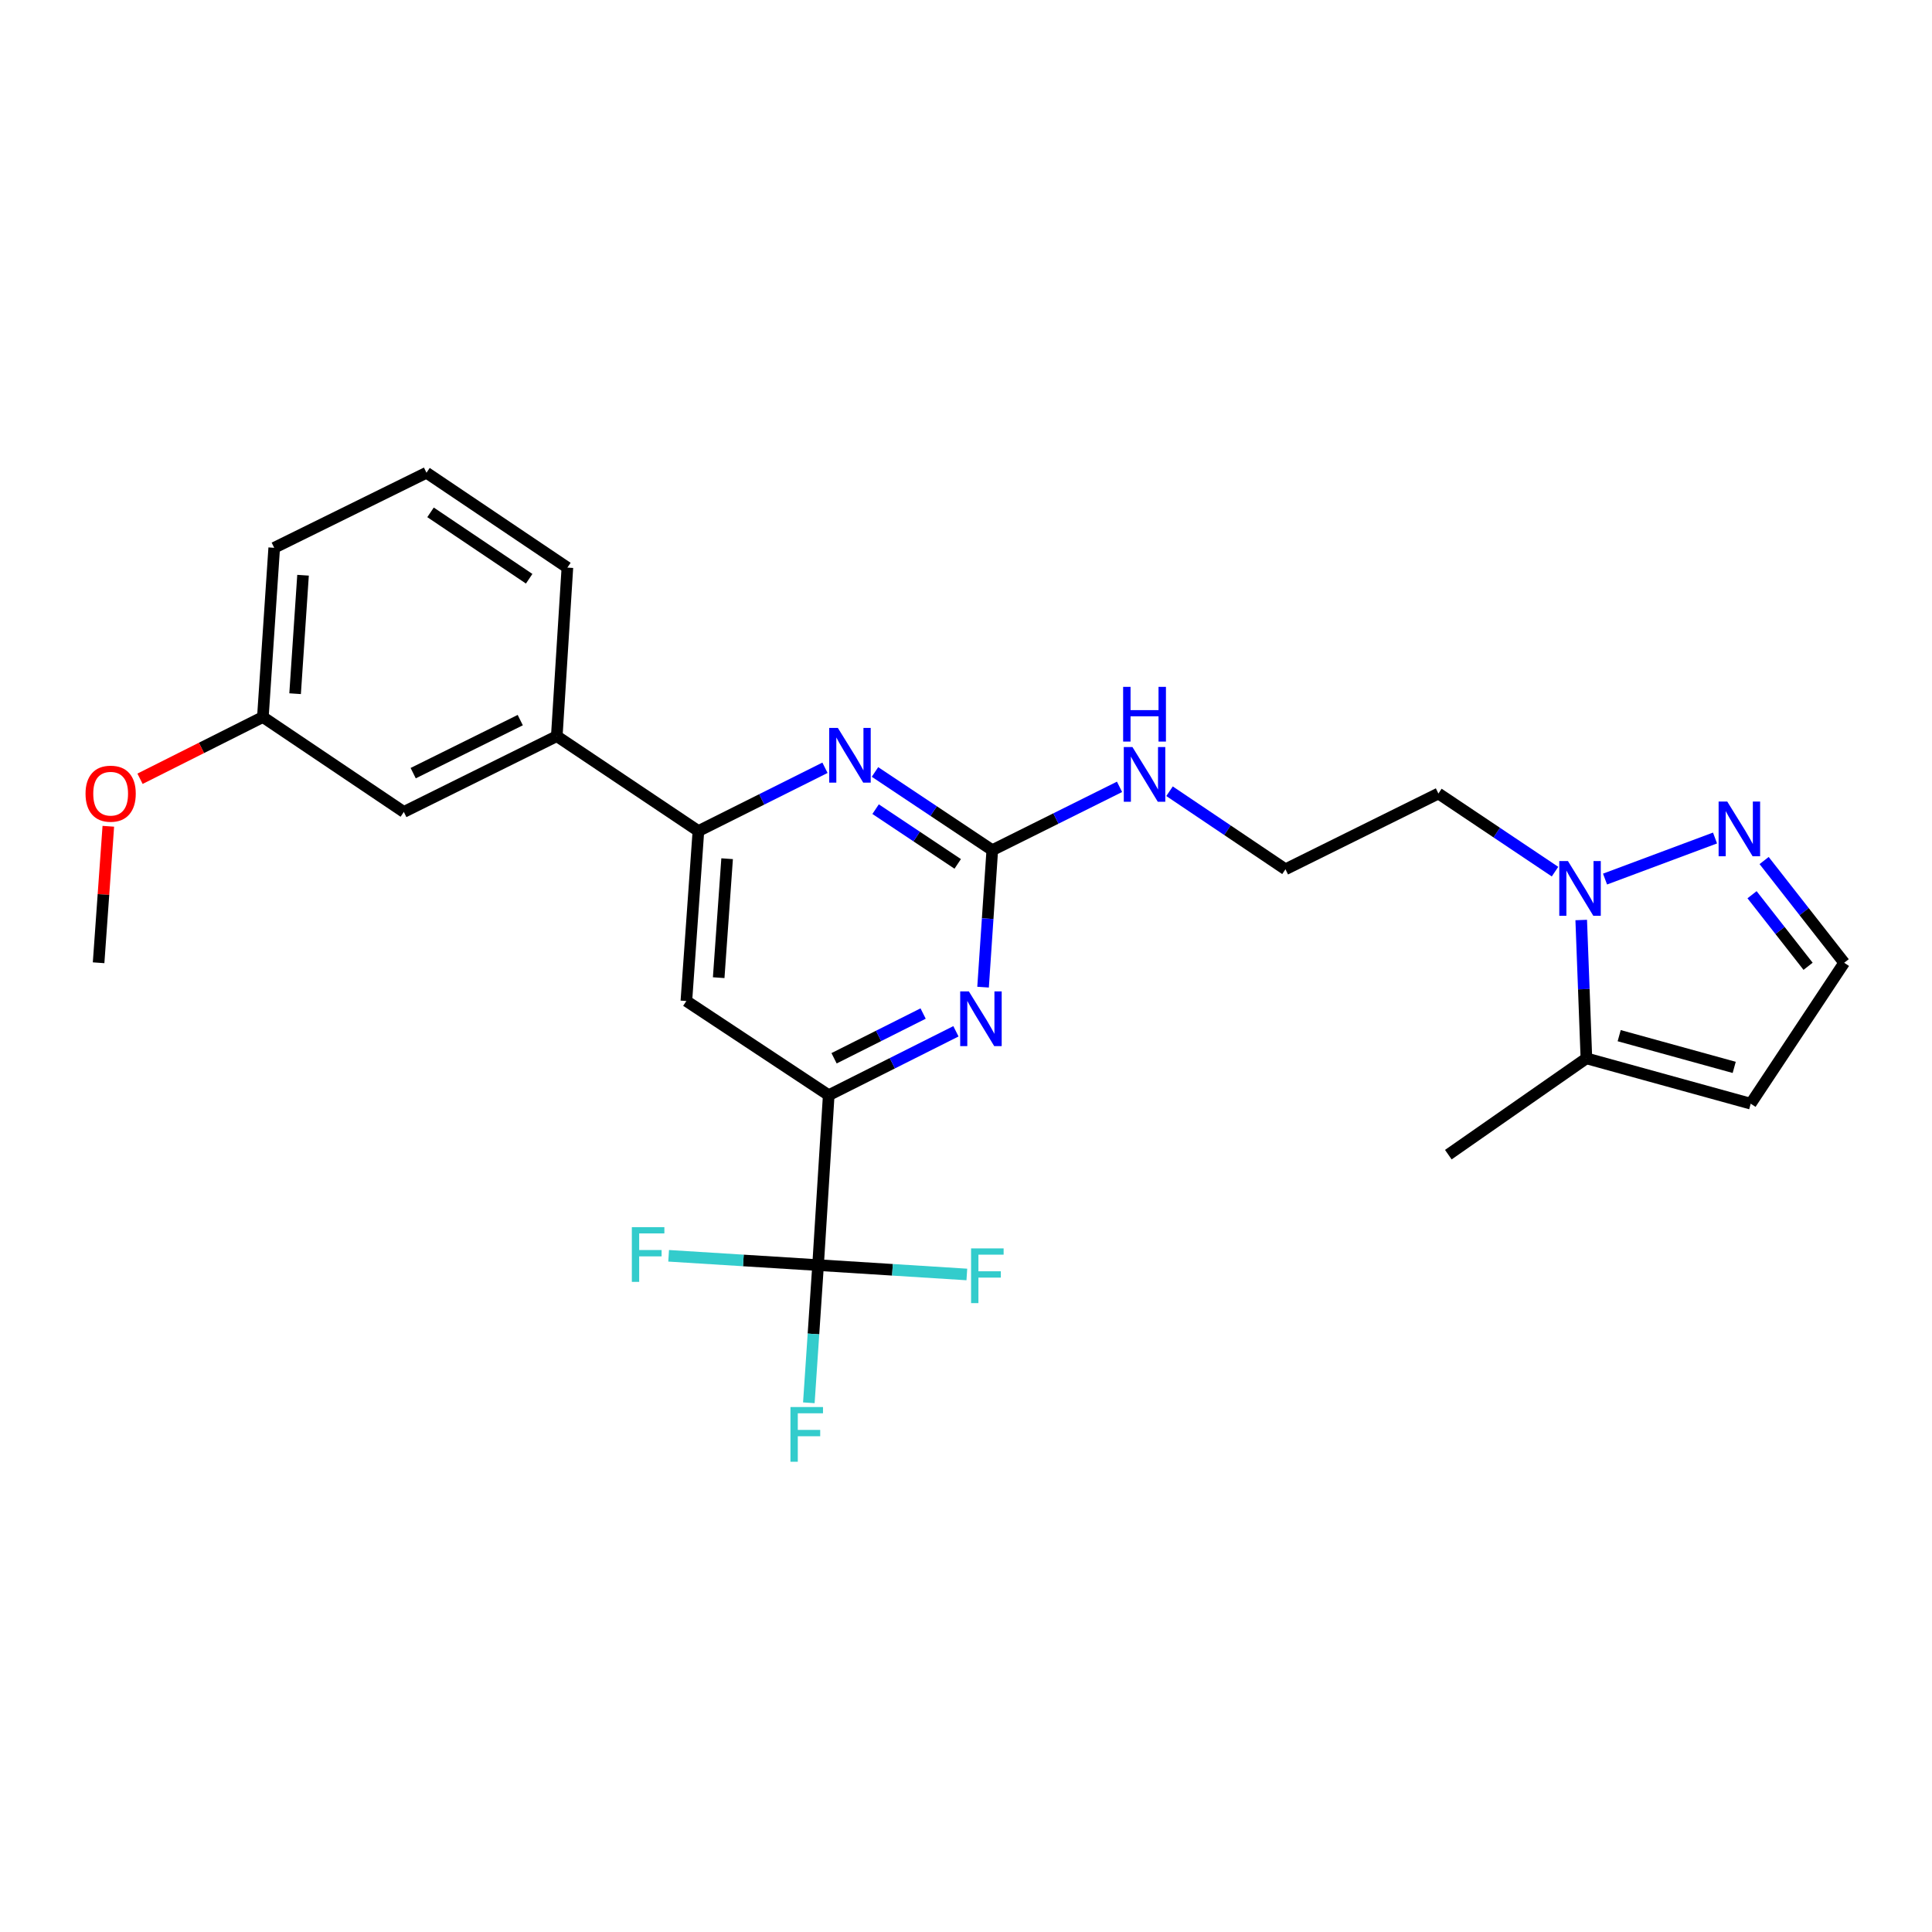 <?xml version='1.0' encoding='iso-8859-1'?>
<svg version='1.1' baseProfile='full'
              xmlns='http://www.w3.org/2000/svg'
                      xmlns:rdkit='http://www.rdkit.org/xml'
                      xmlns:xlink='http://www.w3.org/1999/xlink'
                  xml:space='preserve'
width='1000px' height='1000px' viewBox='0 0 1000 1000'>
<!-- END OF HEADER -->
<rect style='opacity:1.0;fill:#FFFFFF;stroke:none' width='1000' height='1000' x='0' y='0'> </rect>
<path class='bond-1' d='M 423.436,654.824 L 428.943,566.874' style='fill:none;fill-rule:evenodd;stroke:#000000;stroke-width:6px;stroke-linecap:butt;stroke-linejoin:miter;stroke-opacity:1' />
<path class='bond-14' d='M 423.436,654.824 L 461.936,657.244' style='fill:none;fill-rule:evenodd;stroke:#000000;stroke-width:6px;stroke-linecap:butt;stroke-linejoin:miter;stroke-opacity:1' />
<path class='bond-14' d='M 461.936,657.244 L 500.436,659.664' style='fill:none;fill-rule:evenodd;stroke:#33CCCC;stroke-width:6px;stroke-linecap:butt;stroke-linejoin:miter;stroke-opacity:1' />
<path class='bond-15' d='M 423.436,654.824 L 421.046,690.454' style='fill:none;fill-rule:evenodd;stroke:#000000;stroke-width:6px;stroke-linecap:butt;stroke-linejoin:miter;stroke-opacity:1' />
<path class='bond-15' d='M 421.046,690.454 L 418.656,726.083' style='fill:none;fill-rule:evenodd;stroke:#33CCCC;stroke-width:6px;stroke-linecap:butt;stroke-linejoin:miter;stroke-opacity:1' />
<path class='bond-16' d='M 423.436,654.824 L 384.76,652.41' style='fill:none;fill-rule:evenodd;stroke:#000000;stroke-width:6px;stroke-linecap:butt;stroke-linejoin:miter;stroke-opacity:1' />
<path class='bond-16' d='M 384.76,652.41 L 346.084,649.997' style='fill:none;fill-rule:evenodd;stroke:#33CCCC;stroke-width:6px;stroke-linecap:butt;stroke-linejoin:miter;stroke-opacity:1' />
<path class='bond-0' d='M 513.602,440.048 L 511.218,475.498' style='fill:none;fill-rule:evenodd;stroke:#000000;stroke-width:6px;stroke-linecap:butt;stroke-linejoin:miter;stroke-opacity:1' />
<path class='bond-0' d='M 511.218,475.498 L 508.834,510.948' style='fill:none;fill-rule:evenodd;stroke:#0000FF;stroke-width:6px;stroke-linecap:butt;stroke-linejoin:miter;stroke-opacity:1' />
<path class='bond-13' d='M 513.602,440.048 L 546.536,423.659' style='fill:none;fill-rule:evenodd;stroke:#000000;stroke-width:6px;stroke-linecap:butt;stroke-linejoin:miter;stroke-opacity:1' />
<path class='bond-13' d='M 546.536,423.659 L 579.47,407.269' style='fill:none;fill-rule:evenodd;stroke:#0000FF;stroke-width:6px;stroke-linecap:butt;stroke-linejoin:miter;stroke-opacity:1' />
<path class='bond-26' d='M 513.602,440.048 L 483.248,419.809' style='fill:none;fill-rule:evenodd;stroke:#000000;stroke-width:6px;stroke-linecap:butt;stroke-linejoin:miter;stroke-opacity:1' />
<path class='bond-26' d='M 483.248,419.809 L 452.893,399.569' style='fill:none;fill-rule:evenodd;stroke:#0000FF;stroke-width:6px;stroke-linecap:butt;stroke-linejoin:miter;stroke-opacity:1' />
<path class='bond-26' d='M 495.711,447.152 L 474.463,432.984' style='fill:none;fill-rule:evenodd;stroke:#000000;stroke-width:6px;stroke-linecap:butt;stroke-linejoin:miter;stroke-opacity:1' />
<path class='bond-26' d='M 474.463,432.984 L 453.215,418.816' style='fill:none;fill-rule:evenodd;stroke:#0000FF;stroke-width:6px;stroke-linecap:butt;stroke-linejoin:miter;stroke-opacity:1' />
<path class='bond-2' d='M 428.943,566.874 L 461.866,550.335' style='fill:none;fill-rule:evenodd;stroke:#000000;stroke-width:6px;stroke-linecap:butt;stroke-linejoin:miter;stroke-opacity:1' />
<path class='bond-2' d='M 461.866,550.335 L 494.79,533.797' style='fill:none;fill-rule:evenodd;stroke:#0000FF;stroke-width:6px;stroke-linecap:butt;stroke-linejoin:miter;stroke-opacity:1' />
<path class='bond-2' d='M 431.712,547.762 L 454.758,536.185' style='fill:none;fill-rule:evenodd;stroke:#000000;stroke-width:6px;stroke-linecap:butt;stroke-linejoin:miter;stroke-opacity:1' />
<path class='bond-2' d='M 454.758,536.185 L 477.804,524.608' style='fill:none;fill-rule:evenodd;stroke:#0000FF;stroke-width:6px;stroke-linecap:butt;stroke-linejoin:miter;stroke-opacity:1' />
<path class='bond-7' d='M 428.943,566.874 L 355.263,518.118' style='fill:none;fill-rule:evenodd;stroke:#000000;stroke-width:6px;stroke-linecap:butt;stroke-linejoin:miter;stroke-opacity:1' />
<path class='bond-3' d='M 804.877,451.161 L 774.699,430.944' style='fill:none;fill-rule:evenodd;stroke:#0000FF;stroke-width:6px;stroke-linecap:butt;stroke-linejoin:miter;stroke-opacity:1' />
<path class='bond-3' d='M 774.699,430.944 L 744.521,410.726' style='fill:none;fill-rule:evenodd;stroke:#000000;stroke-width:6px;stroke-linecap:butt;stroke-linejoin:miter;stroke-opacity:1' />
<path class='bond-6' d='M 830.763,455.004 L 887.695,433.753' style='fill:none;fill-rule:evenodd;stroke:#0000FF;stroke-width:6px;stroke-linecap:butt;stroke-linejoin:miter;stroke-opacity:1' />
<path class='bond-8' d='M 818.436,476.195 L 819.779,511.998' style='fill:none;fill-rule:evenodd;stroke:#0000FF;stroke-width:6px;stroke-linecap:butt;stroke-linejoin:miter;stroke-opacity:1' />
<path class='bond-8' d='M 819.779,511.998 L 821.121,547.801' style='fill:none;fill-rule:evenodd;stroke:#000000;stroke-width:6px;stroke-linecap:butt;stroke-linejoin:miter;stroke-opacity:1' />
<path class='bond-4' d='M 427.007,397.397 L 394.25,413.774' style='fill:none;fill-rule:evenodd;stroke:#0000FF;stroke-width:6px;stroke-linecap:butt;stroke-linejoin:miter;stroke-opacity:1' />
<path class='bond-4' d='M 394.25,413.774 L 361.492,430.151' style='fill:none;fill-rule:evenodd;stroke:#000000;stroke-width:6px;stroke-linecap:butt;stroke-linejoin:miter;stroke-opacity:1' />
<path class='bond-5' d='M 361.492,430.151 L 355.263,518.118' style='fill:none;fill-rule:evenodd;stroke:#000000;stroke-width:6px;stroke-linecap:butt;stroke-linejoin:miter;stroke-opacity:1' />
<path class='bond-5' d='M 376.354,444.465 L 371.994,506.042' style='fill:none;fill-rule:evenodd;stroke:#000000;stroke-width:6px;stroke-linecap:butt;stroke-linejoin:miter;stroke-opacity:1' />
<path class='bond-10' d='M 361.492,430.151 L 288.191,381.034' style='fill:none;fill-rule:evenodd;stroke:#000000;stroke-width:6px;stroke-linecap:butt;stroke-linejoin:miter;stroke-opacity:1' />
<path class='bond-11' d='M 913.104,445.411 L 933.825,471.867' style='fill:none;fill-rule:evenodd;stroke:#0000FF;stroke-width:6px;stroke-linecap:butt;stroke-linejoin:miter;stroke-opacity:1' />
<path class='bond-11' d='M 933.825,471.867 L 954.545,498.324' style='fill:none;fill-rule:evenodd;stroke:#000000;stroke-width:6px;stroke-linecap:butt;stroke-linejoin:miter;stroke-opacity:1' />
<path class='bond-11' d='M 906.853,463.112 L 921.358,481.632' style='fill:none;fill-rule:evenodd;stroke:#0000FF;stroke-width:6px;stroke-linecap:butt;stroke-linejoin:miter;stroke-opacity:1' />
<path class='bond-11' d='M 921.358,481.632 L 935.862,500.151' style='fill:none;fill-rule:evenodd;stroke:#000000;stroke-width:6px;stroke-linecap:butt;stroke-linejoin:miter;stroke-opacity:1' />
<path class='bond-9' d='M 821.121,547.801 L 906.168,571.264' style='fill:none;fill-rule:evenodd;stroke:#000000;stroke-width:6px;stroke-linecap:butt;stroke-linejoin:miter;stroke-opacity:1' />
<path class='bond-9' d='M 838.09,536.055 L 897.622,552.48' style='fill:none;fill-rule:evenodd;stroke:#000000;stroke-width:6px;stroke-linecap:butt;stroke-linejoin:miter;stroke-opacity:1' />
<path class='bond-21' d='M 821.121,547.801 L 749.65,597.648' style='fill:none;fill-rule:evenodd;stroke:#000000;stroke-width:6px;stroke-linecap:butt;stroke-linejoin:miter;stroke-opacity:1' />
<path class='bond-28' d='M 906.168,571.264 L 954.545,498.324' style='fill:none;fill-rule:evenodd;stroke:#000000;stroke-width:6px;stroke-linecap:butt;stroke-linejoin:miter;stroke-opacity:1' />
<path class='bond-12' d='M 288.191,381.034 L 209.021,420.254' style='fill:none;fill-rule:evenodd;stroke:#000000;stroke-width:6px;stroke-linecap:butt;stroke-linejoin:miter;stroke-opacity:1' />
<path class='bond-12' d='M 269.286,372.727 L 213.867,400.181' style='fill:none;fill-rule:evenodd;stroke:#000000;stroke-width:6px;stroke-linecap:butt;stroke-linejoin:miter;stroke-opacity:1' />
<path class='bond-22' d='M 288.191,381.034 L 293.68,293.789' style='fill:none;fill-rule:evenodd;stroke:#000000;stroke-width:6px;stroke-linecap:butt;stroke-linejoin:miter;stroke-opacity:1' />
<path class='bond-18' d='M 209.021,420.254 L 136.063,371.137' style='fill:none;fill-rule:evenodd;stroke:#000000;stroke-width:6px;stroke-linecap:butt;stroke-linejoin:miter;stroke-opacity:1' />
<path class='bond-19' d='M 605.349,409.54 L 635.35,429.738' style='fill:none;fill-rule:evenodd;stroke:#0000FF;stroke-width:6px;stroke-linecap:butt;stroke-linejoin:miter;stroke-opacity:1' />
<path class='bond-19' d='M 635.35,429.738 L 665.352,449.937' style='fill:none;fill-rule:evenodd;stroke:#000000;stroke-width:6px;stroke-linecap:butt;stroke-linejoin:miter;stroke-opacity:1' />
<path class='bond-17' d='M 744.521,410.726 L 665.352,449.937' style='fill:none;fill-rule:evenodd;stroke:#000000;stroke-width:6px;stroke-linecap:butt;stroke-linejoin:miter;stroke-opacity:1' />
<path class='bond-20' d='M 136.063,371.137 L 104.27,387.112' style='fill:none;fill-rule:evenodd;stroke:#000000;stroke-width:6px;stroke-linecap:butt;stroke-linejoin:miter;stroke-opacity:1' />
<path class='bond-20' d='M 104.27,387.112 L 72.476,403.087' style='fill:none;fill-rule:evenodd;stroke:#FF0000;stroke-width:6px;stroke-linecap:butt;stroke-linejoin:miter;stroke-opacity:1' />
<path class='bond-27' d='M 136.063,371.137 L 141.931,283.54' style='fill:none;fill-rule:evenodd;stroke:#000000;stroke-width:6px;stroke-linecap:butt;stroke-linejoin:miter;stroke-opacity:1' />
<path class='bond-27' d='M 152.743,359.056 L 156.851,297.738' style='fill:none;fill-rule:evenodd;stroke:#000000;stroke-width:6px;stroke-linecap:butt;stroke-linejoin:miter;stroke-opacity:1' />
<path class='bond-25' d='M 56.065,427.682 L 53.549,463.003' style='fill:none;fill-rule:evenodd;stroke:#FF0000;stroke-width:6px;stroke-linecap:butt;stroke-linejoin:miter;stroke-opacity:1' />
<path class='bond-25' d='M 53.549,463.003 L 51.034,498.324' style='fill:none;fill-rule:evenodd;stroke:#000000;stroke-width:6px;stroke-linecap:butt;stroke-linejoin:miter;stroke-opacity:1' />
<path class='bond-23' d='M 293.68,293.789 L 220.748,244.689' style='fill:none;fill-rule:evenodd;stroke:#000000;stroke-width:6px;stroke-linecap:butt;stroke-linejoin:miter;stroke-opacity:1' />
<path class='bond-23' d='M 273.897,299.56 L 222.845,265.191' style='fill:none;fill-rule:evenodd;stroke:#000000;stroke-width:6px;stroke-linecap:butt;stroke-linejoin:miter;stroke-opacity:1' />
<path class='bond-24' d='M 220.748,244.689 L 141.931,283.54' style='fill:none;fill-rule:evenodd;stroke:#000000;stroke-width:6px;stroke-linecap:butt;stroke-linejoin:miter;stroke-opacity:1' />
<path  class='atom-3' d='M 501.474 513.134
L 510.754 528.134
Q 511.674 529.614, 513.154 532.294
Q 514.634 534.974, 514.714 535.134
L 514.714 513.134
L 518.474 513.134
L 518.474 541.454
L 514.594 541.454
L 504.634 525.054
Q 503.474 523.134, 502.234 520.934
Q 501.034 518.734, 500.674 518.054
L 500.674 541.454
L 496.994 541.454
L 496.994 513.134
L 501.474 513.134
' fill='#0000FF'/>
<path  class='atom-4' d='M 811.562 445.674
L 820.842 460.674
Q 821.762 462.154, 823.242 464.834
Q 824.722 467.514, 824.802 467.674
L 824.802 445.674
L 828.562 445.674
L 828.562 473.994
L 824.682 473.994
L 814.722 457.594
Q 813.562 455.674, 812.322 453.474
Q 811.122 451.274, 810.762 450.594
L 810.762 473.994
L 807.082 473.994
L 807.082 445.674
L 811.562 445.674
' fill='#0000FF'/>
<path  class='atom-5' d='M 433.68 376.772
L 442.96 391.772
Q 443.88 393.252, 445.36 395.932
Q 446.84 398.612, 446.92 398.772
L 446.92 376.772
L 450.68 376.772
L 450.68 405.092
L 446.8 405.092
L 436.84 388.692
Q 435.68 386.772, 434.44 384.572
Q 433.24 382.372, 432.88 381.692
L 432.88 405.092
L 429.2 405.092
L 429.2 376.772
L 433.68 376.772
' fill='#0000FF'/>
<path  class='atom-7' d='M 894.031 414.892
L 903.311 429.892
Q 904.231 431.372, 905.711 434.052
Q 907.191 436.732, 907.271 436.892
L 907.271 414.892
L 911.031 414.892
L 911.031 443.212
L 907.151 443.212
L 897.191 426.812
Q 896.031 424.892, 894.791 422.692
Q 893.591 420.492, 893.231 419.812
L 893.231 443.212
L 889.551 443.212
L 889.551 414.892
L 894.031 414.892
' fill='#0000FF'/>
<path  class='atom-14' d='M 586.151 386.669
L 595.431 401.669
Q 596.351 403.149, 597.831 405.829
Q 599.311 408.509, 599.391 408.669
L 599.391 386.669
L 603.151 386.669
L 603.151 414.989
L 599.271 414.989
L 589.311 398.589
Q 588.151 396.669, 586.911 394.469
Q 585.711 392.269, 585.351 391.589
L 585.351 414.989
L 581.671 414.989
L 581.671 386.669
L 586.151 386.669
' fill='#0000FF'/>
<path  class='atom-14' d='M 581.331 355.517
L 585.171 355.517
L 585.171 367.557
L 599.651 367.557
L 599.651 355.517
L 603.491 355.517
L 603.491 383.837
L 599.651 383.837
L 599.651 370.757
L 585.171 370.757
L 585.171 383.837
L 581.331 383.837
L 581.331 355.517
' fill='#0000FF'/>
<path  class='atom-15' d='M 502.631 646.171
L 519.471 646.171
L 519.471 649.411
L 506.431 649.411
L 506.431 658.011
L 518.031 658.011
L 518.031 661.291
L 506.431 661.291
L 506.431 674.491
L 502.631 674.491
L 502.631 646.171
' fill='#33CCCC'/>
<path  class='atom-16' d='M 409.139 728.279
L 425.979 728.279
L 425.979 731.519
L 412.939 731.519
L 412.939 740.119
L 424.539 740.119
L 424.539 743.399
L 412.939 743.399
L 412.939 756.599
L 409.139 756.599
L 409.139 728.279
' fill='#33CCCC'/>
<path  class='atom-17' d='M 327.04 635.174
L 343.88 635.174
L 343.88 638.414
L 330.84 638.414
L 330.84 647.014
L 342.44 647.014
L 342.44 650.294
L 330.84 650.294
L 330.84 663.494
L 327.04 663.494
L 327.04 635.174
' fill='#33CCCC'/>
<path  class='atom-21' d='M 44.272 410.806
Q 44.272 404.006, 47.632 400.206
Q 50.992 396.406, 57.272 396.406
Q 63.552 396.406, 66.912 400.206
Q 70.272 404.006, 70.272 410.806
Q 70.272 417.686, 66.872 421.606
Q 63.472 425.486, 57.272 425.486
Q 51.032 425.486, 47.632 421.606
Q 44.272 417.726, 44.272 410.806
M 57.272 422.286
Q 61.592 422.286, 63.912 419.406
Q 66.272 416.486, 66.272 410.806
Q 66.272 405.246, 63.912 402.446
Q 61.592 399.606, 57.272 399.606
Q 52.952 399.606, 50.592 402.406
Q 48.272 405.206, 48.272 410.806
Q 48.272 416.526, 50.592 419.406
Q 52.952 422.286, 57.272 422.286
' fill='#FF0000'/>
</svg>
